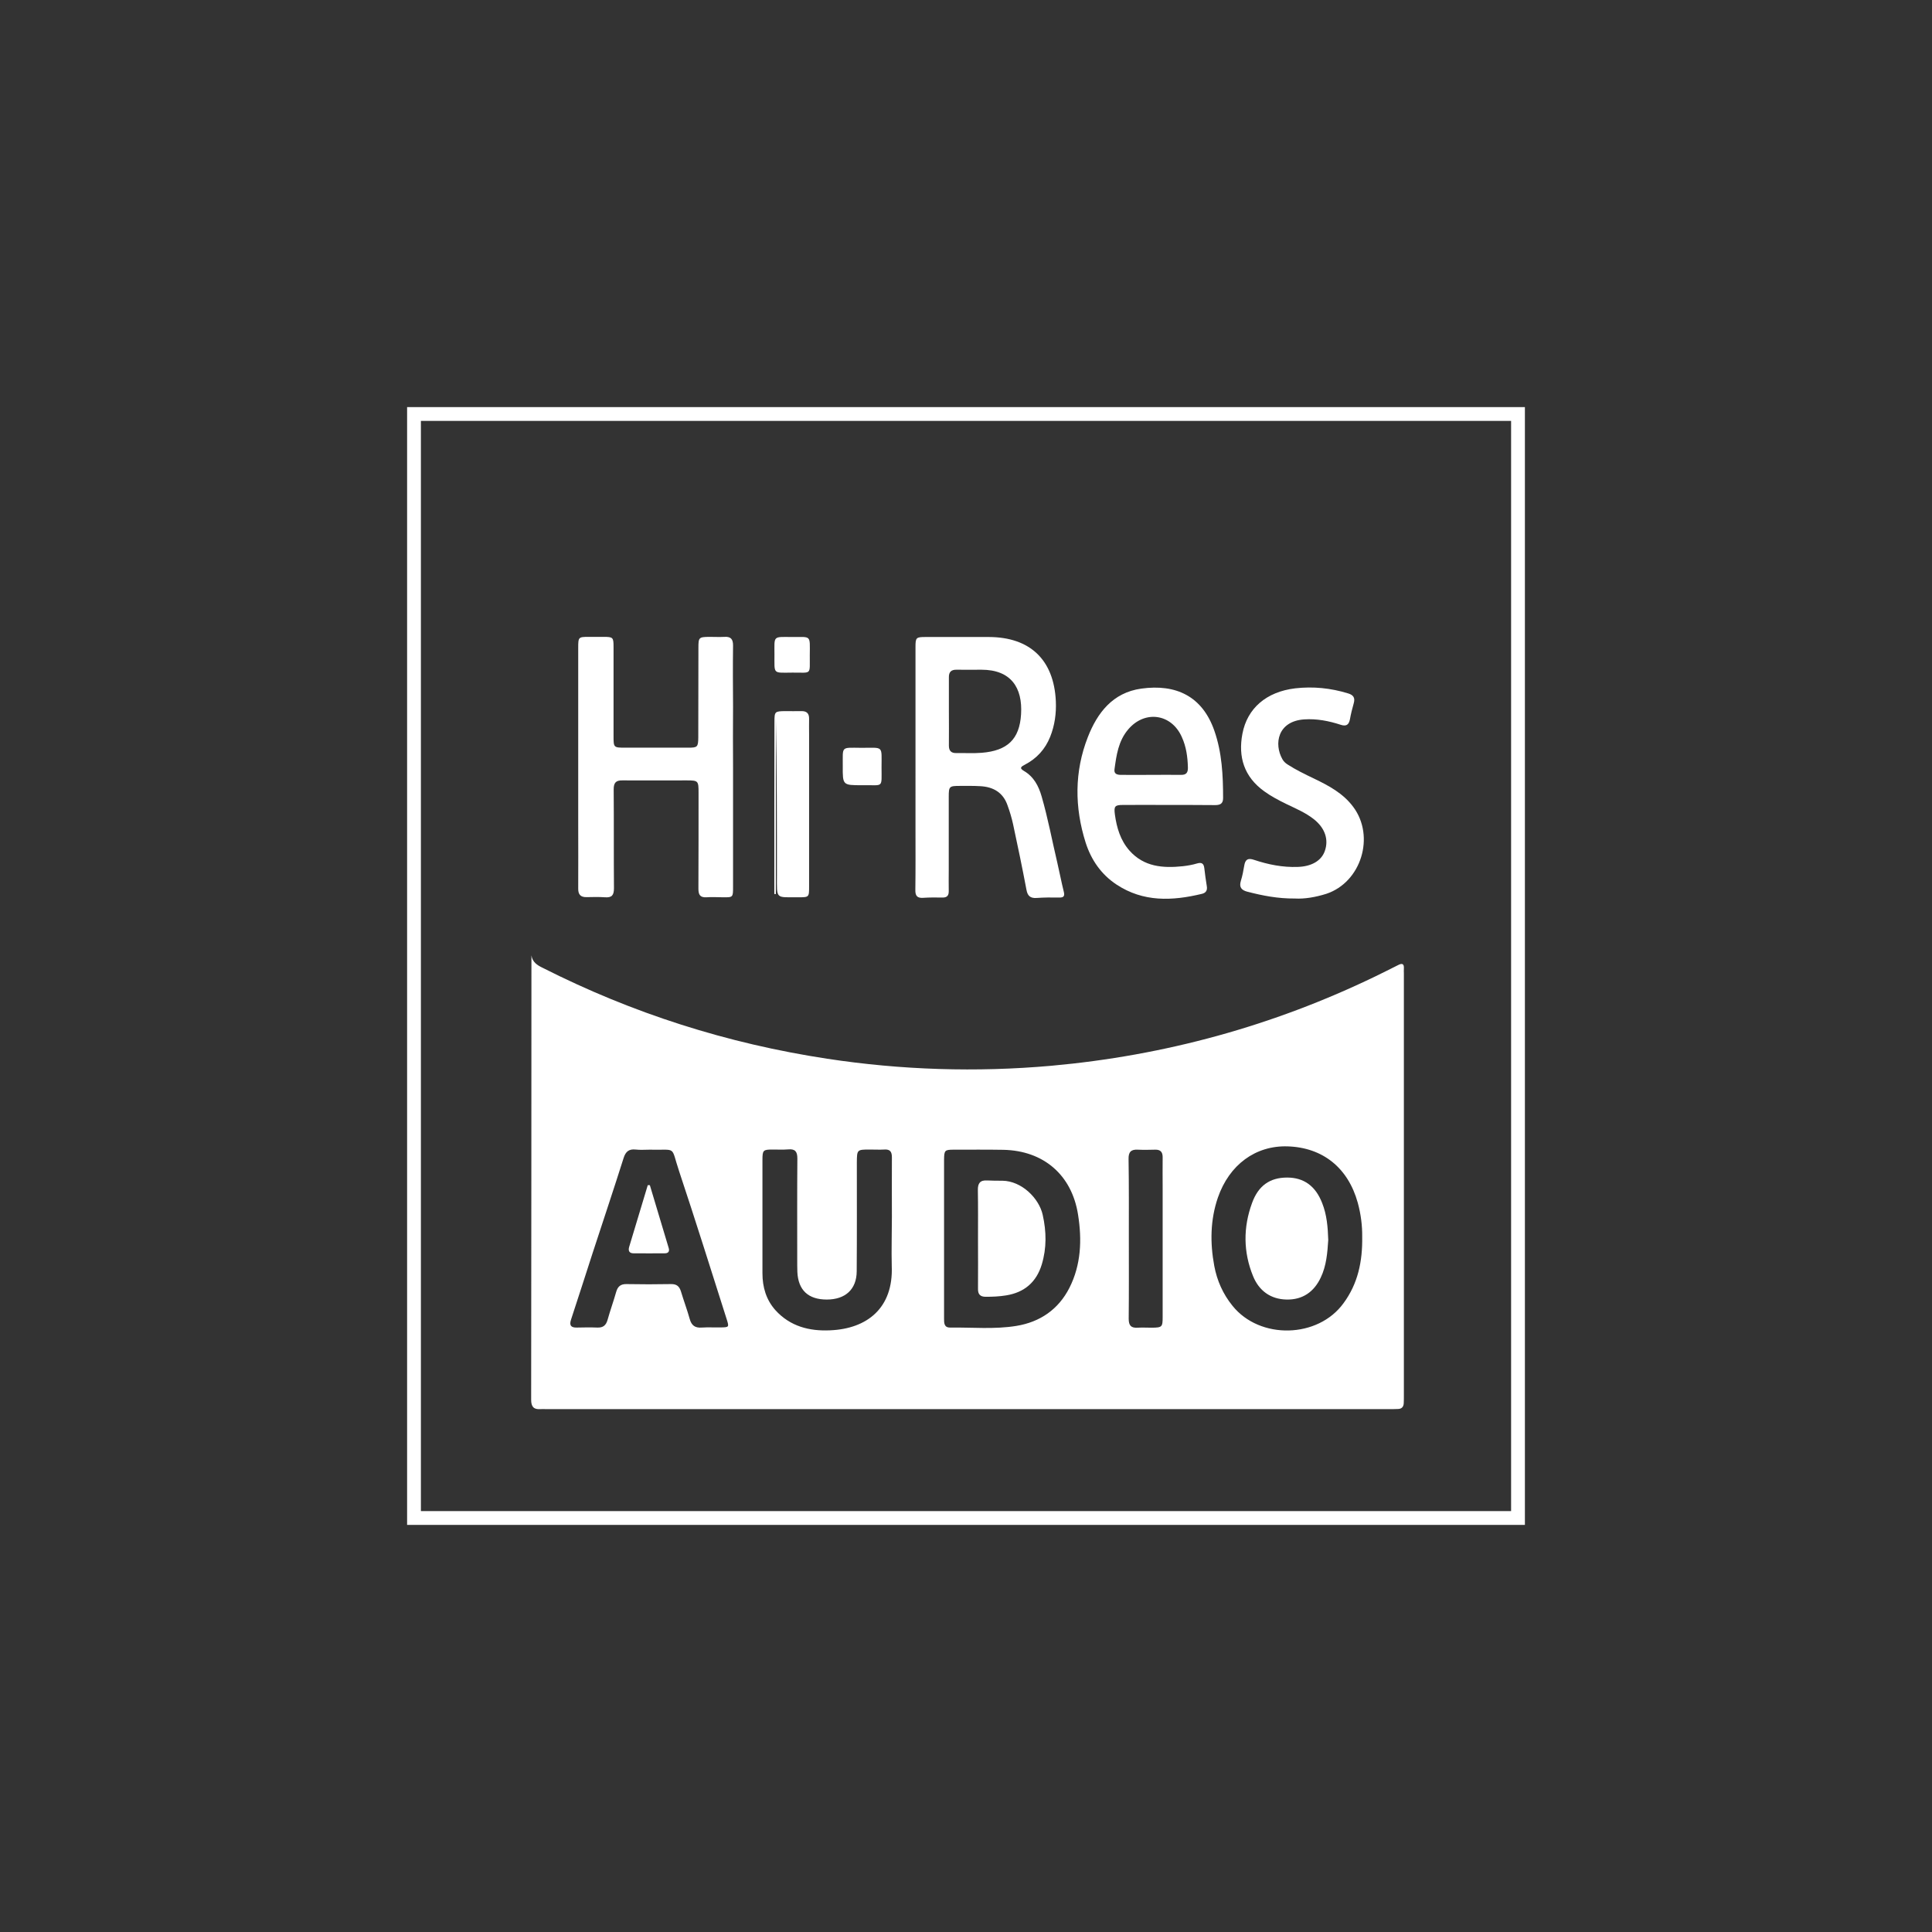 <?xml version="1.0" encoding="utf-8"?>
<!-- Generator: Adobe Illustrator 24.3.0, SVG Export Plug-In . SVG Version: 6.00 Build 0)  -->
<svg version="1.1" id="Layer_1" xmlns="http://www.w3.org/2000/svg" xmlns:xlink="http://www.w3.org/1999/xlink" x="0px" y="0px"
	 viewBox="0 0 140 140" style="enable-background:new 0 0 140 140;" xml:space="preserve">
<rect x="0" y="0" width="140" height="140" fill="#333333" stroke="none"/>
<style type="text/css">
	.st0{fill:#FFFFFF;}
	.st1{fill:none;stroke:#FFFFFF;stroke-miterlimit:10;}
</style>
<g>
	<g id="_x39_w3Dqm_1_">
		<g>
			<g>
				<path class="st0" d="M38.51,69.23c0.07,0.49,0.42,0.71,0.79,0.89c6.53,3.31,13.41,5.5,20.64,6.6
					c5.39,0.82,10.81,0.99,16.24,0.51c8.22-0.74,16.06-2.89,23.49-6.48c0.55-0.27,1.1-0.54,1.65-0.82c0.29-0.15,0.43-0.09,0.41,0.25
					c-0.01,0.12,0,0.25,0,0.37c0,10.19,0,20.38,0,30.57c0,0.19,0,0.39-0.01,0.58c-0.02,0.25-0.15,0.39-0.4,0.4
					c-0.21,0.01-0.42,0.01-0.63,0.01c-20.38,0-40.76,0-61.15,0c-0.12,0-0.25-0.01-0.37,0c-0.5,0.04-0.68-0.18-0.68-0.68
					c0.01-10.65,0.02-21.3,0.02-31.94C38.51,69.4,38.51,69.31,38.51,69.23z M68.41,89.73C68.41,89.73,68.41,89.73,68.41,89.73
					c0,1.93,0,3.87,0,5.8c0,0.33-0.01,0.68,0.45,0.67c1.6-0.02,3.2,0.14,4.79-0.12c1.72-0.28,3.05-1.2,3.84-2.75
					c0.85-1.67,0.92-3.49,0.63-5.31c-0.45-2.88-2.5-4.64-5.41-4.7c-1.19-0.02-2.39-0.01-3.58-0.01c-0.67,0-0.71,0.04-0.72,0.72
					C68.41,85.94,68.41,87.83,68.41,89.73z M98.71,89.61c0.01-0.76-0.09-1.61-0.32-2.45c-0.7-2.53-2.53-4.01-5.09-4.09
					c-2.31-0.07-4.22,1.32-5.05,3.72c-0.55,1.61-0.57,3.27-0.26,4.94c0.2,1.07,0.63,2.04,1.32,2.89c1.98,2.47,6.2,2.37,8.05-0.19
					C98.39,93.03,98.74,91.43,98.71,89.61z M47.06,83.31c-0.33,0-0.67,0.03-1-0.01c-0.48-0.05-0.72,0.14-0.87,0.61
					c-0.73,2.31-1.5,4.6-2.25,6.9c-0.52,1.6-1.03,3.21-1.56,4.81c-0.14,0.42-0.01,0.59,0.42,0.58c0.49-0.01,0.98-0.02,1.48,0
					c0.43,0.02,0.64-0.17,0.75-0.57c0.19-0.68,0.43-1.34,0.62-2.01c0.11-0.39,0.32-0.58,0.75-0.57c1.07,0.02,2.14,0.02,3.21,0
					c0.4-0.01,0.61,0.14,0.73,0.52c0.2,0.67,0.45,1.33,0.64,2.01c0.13,0.47,0.39,0.66,0.88,0.62c0.45-0.03,0.91,0,1.37-0.01
					c0.6-0.01,0.61-0.02,0.43-0.59c-1.14-3.58-2.26-7.16-3.45-10.73C48.58,82.98,49.09,83.36,47.06,83.31z M64.63,88.18
					c0-1.44-0.01-2.88,0-4.32c0-0.4-0.13-0.59-0.55-0.56c-0.35,0.02-0.7,0-1.05,0c-0.93,0-0.93,0.01-0.94,0.93
					c0,2.63,0.01,5.27-0.01,7.9c-0.01,1.3-0.82,2.04-2.17,2.04c-1.34,0-2.07-0.68-2.13-2c-0.01-0.3-0.01-0.6-0.01-0.9
					c0-2.44-0.01-4.88,0.01-7.32c0-0.5-0.16-0.71-0.67-0.66c-0.37,0.03-0.74,0.01-1.11,0.01c-0.7,0-0.75,0.04-0.75,0.75
					c0,2.74,0,5.48,0,8.22c0,1,0.27,1.92,0.94,2.67c1.06,1.17,2.45,1.53,3.96,1.46c2.69-0.11,4.59-1.62,4.47-4.65
					C64.59,90.57,64.63,89.38,64.63,88.18z M81.8,89.72c0,1.95,0.01,3.89-0.01,5.84c0,0.48,0.16,0.68,0.64,0.65
					c0.35-0.02,0.7,0,1.05,0c0.73-0.01,0.77-0.05,0.77-0.78c0-3.12,0-6.25,0-9.37c0-0.74-0.01-1.47,0-2.21
					c0-0.37-0.16-0.55-0.54-0.54c-0.42,0.01-0.84,0.02-1.26,0c-0.5-0.03-0.68,0.18-0.67,0.67C81.81,85.89,81.8,87.81,81.8,89.72z"/>
				<path class="st0" d="M66.34,55.62c0-2.92,0-5.83,0-8.75c0-0.67,0.05-0.71,0.73-0.71c1.53,0,3.06,0,4.59,0
					c2.99,0.01,4.71,1.66,4.85,4.65c0.04,0.89-0.08,1.75-0.41,2.58c-0.36,0.9-0.97,1.57-1.83,2.02c-0.22,0.12-0.46,0.23-0.08,0.45
					c0.72,0.42,1.07,1.09,1.29,1.85c0.46,1.59,0.76,3.21,1.14,4.82c0.16,0.68,0.29,1.38,0.46,2.06c0.08,0.31,0.04,0.46-0.33,0.45
					c-0.54-0.01-1.09-0.01-1.63,0.03c-0.45,0.03-0.66-0.14-0.74-0.6c-0.3-1.59-0.63-3.17-0.97-4.75c-0.1-0.46-0.24-0.92-0.4-1.36
					c-0.32-0.93-1.03-1.34-1.97-1.39c-0.49-0.03-0.98-0.02-1.48-0.02c-0.77,0-0.81,0.03-0.81,0.79c0,1.77,0,3.55,0,5.32
					c0,0.51-0.01,1.02,0,1.53c0,0.3-0.12,0.45-0.44,0.45c-0.47-0.01-0.95-0.01-1.42,0.02c-0.45,0.03-0.57-0.17-0.56-0.59
					c0.02-1.48,0.01-2.95,0.01-4.43C66.34,58.57,66.34,57.1,66.34,55.62C66.34,55.62,66.34,55.62,66.34,55.62z M68.76,51.51
					C68.76,51.51,68.76,51.51,68.76,51.51c0,0.84,0.01,1.68,0,2.52c0,0.37,0.16,0.55,0.54,0.54c0.61-0.01,1.23,0.03,1.84-0.02
					c1.86-0.15,2.74-0.98,2.85-2.79c0.12-1.94-0.74-3.23-2.87-3.23c-0.6,0-1.19,0.01-1.79,0c-0.4-0.01-0.58,0.16-0.57,0.56
					C68.76,49.89,68.76,50.7,68.76,51.51z"/>
				<path class="st0" d="M53.12,55.62c0,2.88,0,5.76,0,8.64c0,0.77,0,0.77-0.75,0.76c-0.39,0-0.77-0.03-1.16,0
					c-0.47,0.03-0.6-0.17-0.6-0.62c0.01-2.32,0.01-4.64,0.01-6.95c0-0.87-0.02-0.9-0.87-0.9c-1.55,0-3.09,0.01-4.64,0
					c-0.48-0.01-0.64,0.17-0.64,0.65c0.02,2.39,0,4.78,0.02,7.16c0,0.51-0.15,0.7-0.66,0.66c-0.44-0.03-0.88-0.02-1.32-0.01
					c-0.45,0.01-0.62-0.2-0.61-0.64c0.01-1.55,0-3.09,0-4.64c0-4.27,0-8.53,0-12.8c0-0.76,0.02-0.78,0.76-0.78c0.35,0,0.7,0,1.05,0
					c0.72,0,0.75,0.03,0.75,0.74c0,2.14,0,4.28,0,6.43c0,0.86,0,0.86,0.88,0.86c1.51,0,3.02,0,4.53,0c0.67,0,0.72-0.05,0.73-0.72
					c0.01-2.18,0-4.35,0.01-6.53c0-0.74,0.04-0.77,0.78-0.78c0.37,0,0.74,0.02,1.11,0c0.46-0.03,0.62,0.17,0.62,0.62
					c-0.02,1.47-0.01,2.95,0,4.43C53.11,52.67,53.11,54.15,53.12,55.62C53.11,55.62,53.12,55.62,53.12,55.62z"/>
				<path class="st0" d="M84.64,58.33c-1.09,0-2.18-0.01-3.27,0c-0.59,0-0.66,0.1-0.58,0.7c0.13,0.95,0.4,1.86,1.05,2.6
					c1.05,1.19,2.43,1.29,3.87,1.14c0.35-0.04,0.7-0.1,1.03-0.2c0.34-0.1,0.49,0,0.53,0.35c0.05,0.44,0.11,0.87,0.18,1.3
					c0.05,0.29-0.06,0.48-0.35,0.55c-2.15,0.52-4.25,0.61-6.19-0.67c-1.11-0.73-1.84-1.79-2.24-3.04c-0.81-2.56-0.82-5.15,0.16-7.65
					c0.68-1.74,1.79-3.22,3.87-3.51c2.52-0.35,4.43,0.55,5.3,3.06c0.55,1.58,0.63,3.23,0.63,4.88c0,0.41-0.23,0.5-0.58,0.5
					C86.92,58.33,85.78,58.33,84.64,58.33C84.64,58.33,84.64,58.33,84.64,58.33z M83.41,56.15c0.72,0,1.44-0.01,2.16,0
					c0.39,0.01,0.52-0.16,0.51-0.54c-0.02-0.76-0.12-1.5-0.44-2.2c-0.75-1.7-2.69-1.97-3.89-0.55c-0.71,0.84-0.85,1.86-0.99,2.89
					c-0.05,0.35,0.22,0.4,0.48,0.4C81.97,56.16,82.69,56.15,83.41,56.15z"/>
				<path class="st0" d="M93.84,65.11c-1.25,0.01-2.35-0.21-3.44-0.49c-0.43-0.11-0.63-0.32-0.48-0.8c0.11-0.35,0.18-0.72,0.24-1.08
					c0.07-0.45,0.26-0.59,0.72-0.43c1.02,0.34,2.07,0.55,3.16,0.51c0.99-0.03,1.71-0.44,1.96-1.15c0.3-0.84,0.01-1.68-0.81-2.32
					c-0.6-0.47-1.3-0.76-1.98-1.09c-0.55-0.27-1.09-0.55-1.6-0.92c-1.46-1.05-1.9-2.49-1.58-4.17c0.35-1.85,1.74-3.04,3.82-3.29
					c1.3-0.15,2.59-0.02,3.85,0.37c0.39,0.12,0.5,0.33,0.4,0.7c-0.11,0.39-0.21,0.78-0.28,1.18c-0.08,0.4-0.27,0.52-0.67,0.39
					c-0.86-0.28-1.73-0.45-2.64-0.39c-1.93,0.13-2.21,1.78-1.58,2.89c0.09,0.16,0.21,0.27,0.36,0.37c0.62,0.4,1.28,0.72,1.95,1.04
					c1.06,0.51,2.09,1.06,2.82,2.04c1.6,2.14,0.58,5.46-1.95,6.3C95.34,65.01,94.55,65.15,93.84,65.11z"/>
				<path class="st0" d="M56.11,64.78c0-0.26,0-0.52,0-0.78c0-3.9,0-7.8,0.01-11.7c0-0.74,0.03-0.76,0.78-0.77
					c0.39,0,0.77,0.01,1.16,0c0.41-0.01,0.58,0.18,0.57,0.57c-0.01,0.37,0,0.74,0,1.11c0,3.67,0,7.34,0,11.01c0,0.8,0,0.8-0.78,0.8
					c-1.67-0.01-1.55,0.18-1.55-1.57c0-3.83,0-7.66-0.08-11.48c0,2.13,0,4.27,0,6.4c0,2.14,0,4.28,0,6.42
					C56.18,64.79,56.15,64.79,56.11,64.78z"/>
				<path class="st0" d="M62.45,56.9c-1.38,0-1.39,0-1.38-1.39c0.01-1.47-0.17-1.33,1.37-1.32c1.61,0,1.44-0.19,1.44,1.42
					c0,1.52,0.15,1.27-1.27,1.29C62.56,56.9,62.51,56.9,62.45,56.9z"/>
				<path class="st0" d="M56.12,47.41c0-1.35-0.13-1.26,1.24-1.25c1.44,0.01,1.33-0.19,1.32,1.32c-0.01,1.47,0.17,1.25-1.25,1.26
					C55.96,48.75,56.13,48.88,56.12,47.41z"/>
				<path class="st0" d="M70.87,89.77c0-1.18,0.01-2.35-0.01-3.53c-0.01-0.49,0.16-0.73,0.67-0.7c0.37,0.02,0.74,0.02,1.11,0.02
					c1.4,0.02,2.66,1.28,2.92,2.48c0.27,1.21,0.29,2.4-0.07,3.59c-0.39,1.28-1.26,2.03-2.59,2.24c-0.49,0.08-0.98,0.1-1.47,0.1
					c-0.4,0-0.57-0.18-0.56-0.58C70.88,92.2,70.87,90.98,70.87,89.77z"/>
				<path class="st0" d="M96.25,89.85c-0.06,0.92-0.13,1.87-0.55,2.74c-0.49,1.03-1.31,1.6-2.46,1.58c-1.17-0.02-2.01-0.64-2.44-1.7
					c-0.71-1.74-0.72-3.53-0.07-5.3c0.46-1.27,1.31-1.84,2.54-1.84c1.21,0,2.06,0.61,2.54,1.85C96.15,88.03,96.22,88.93,96.25,89.85
					z"/>
				<path class="st0" d="M47.09,85.88c0.46,1.52,0.91,3.05,1.37,4.57c0.07,0.25-0.05,0.37-0.29,0.37c-0.75,0-1.51,0.01-2.26,0
					c-0.31,0-0.4-0.18-0.32-0.46c0.45-1.49,0.9-2.98,1.35-4.48C46.98,85.89,47.04,85.88,47.09,85.88z"/>
			</g>
		</g>
	</g>
	<path class="st1" d="M110,30h-1.42H31.42H30v1.42v77.15V110h1.42h77.15H110v-1.42V31.42V30L110,30z"/>
</g>
</svg>

